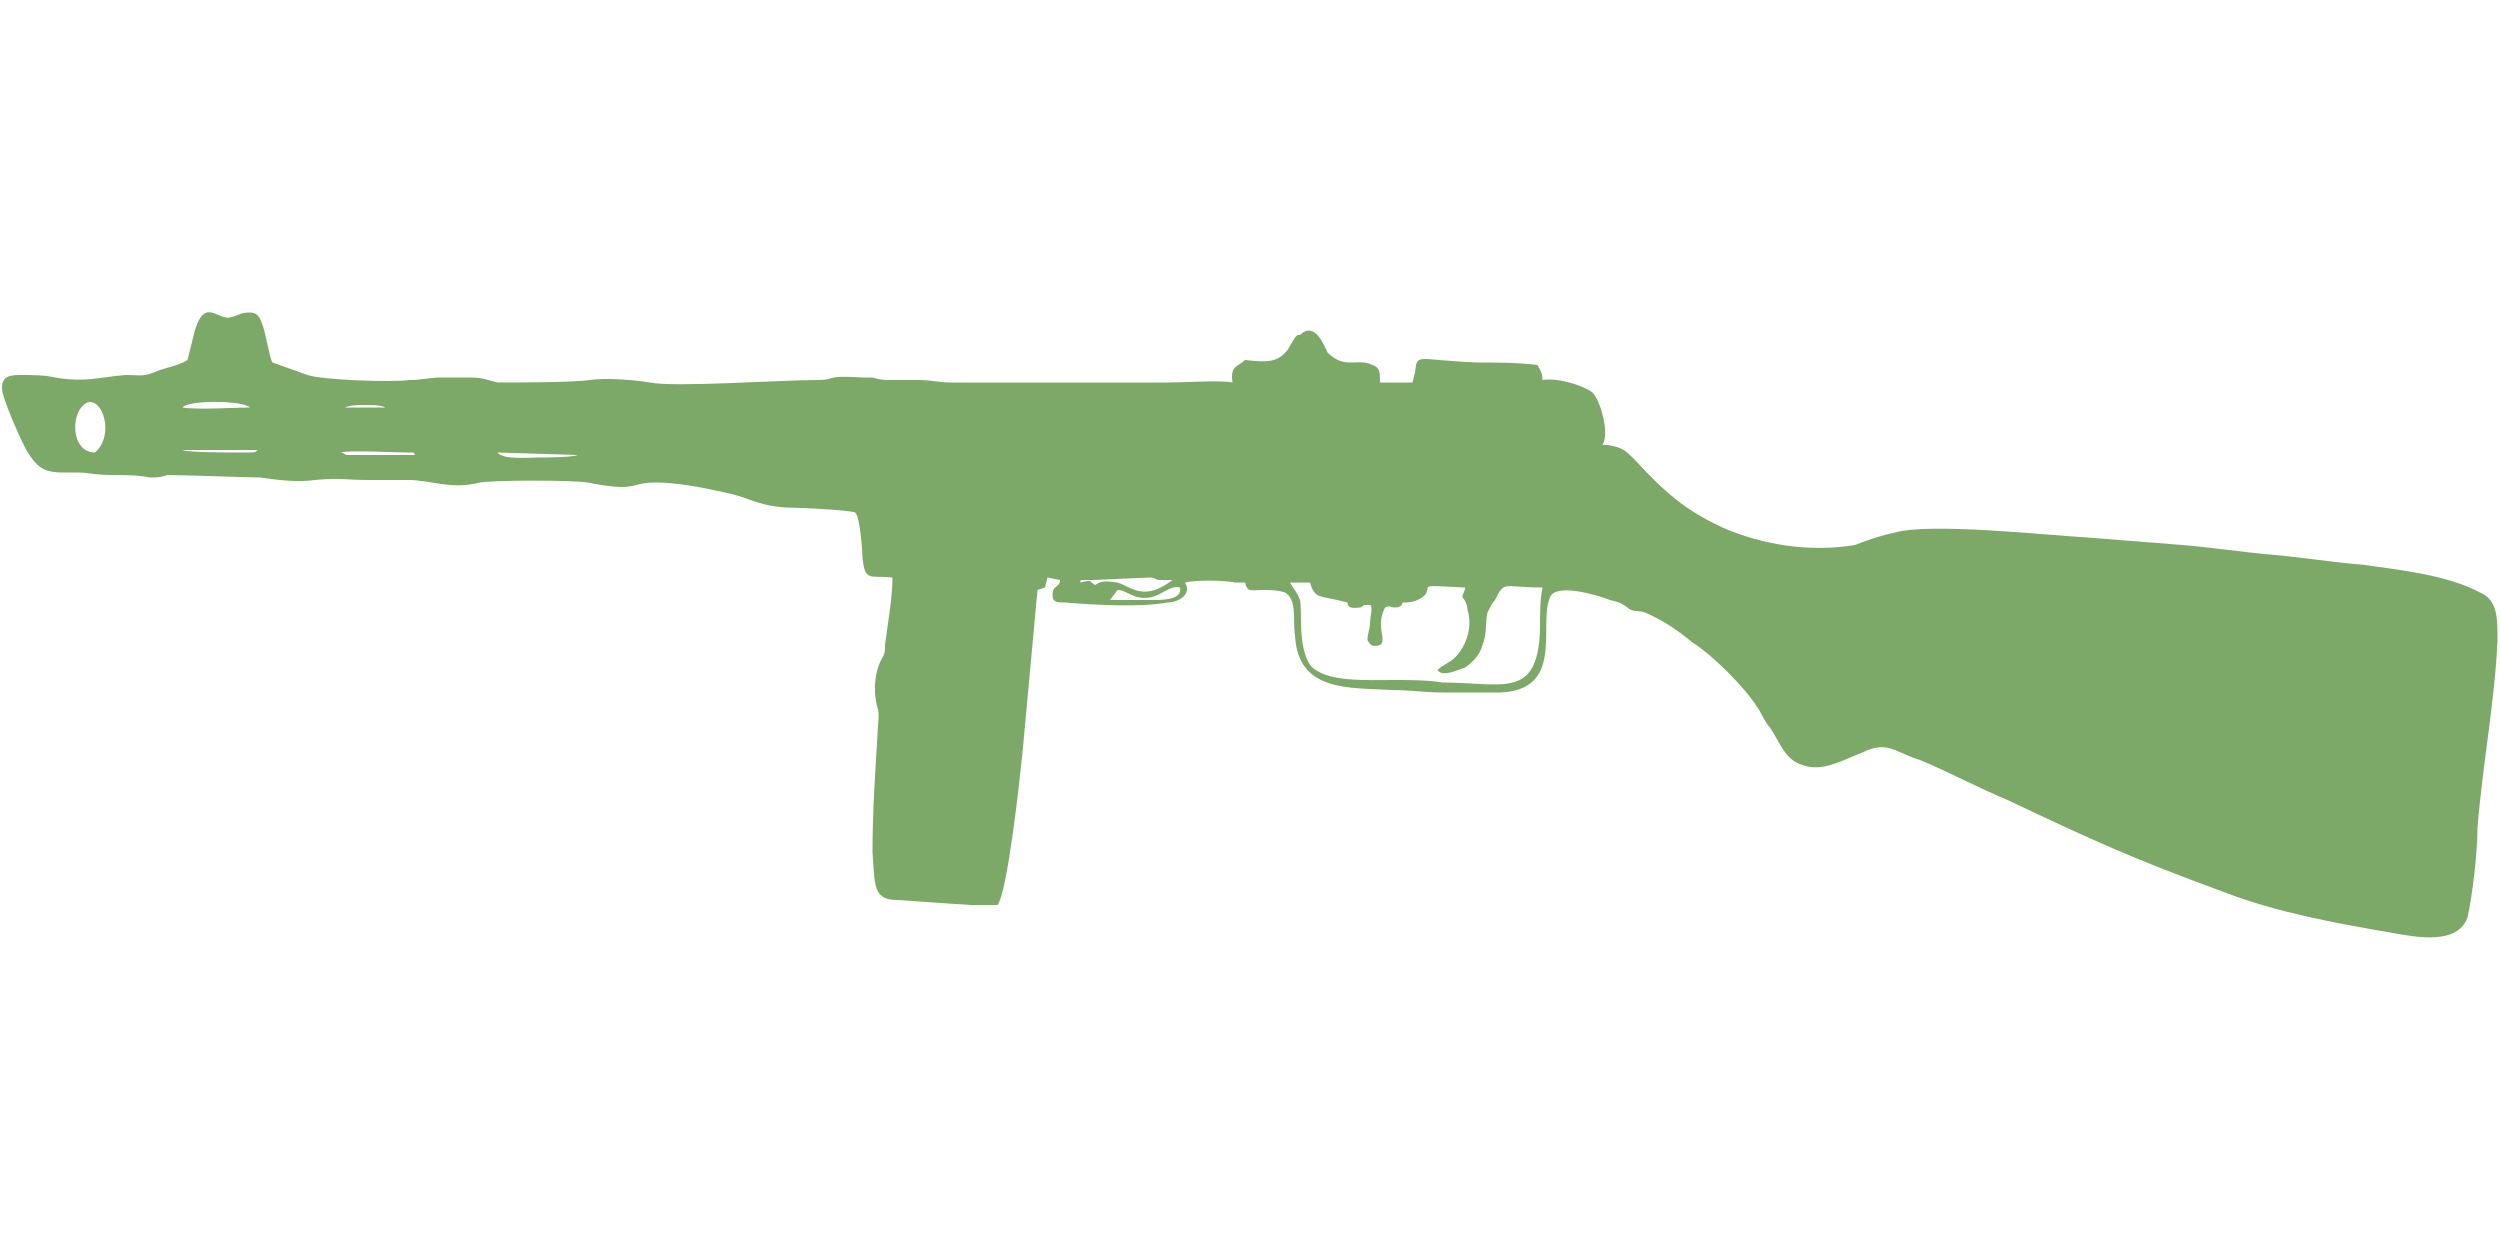 <?xml version="1.0" encoding="UTF-8"?>
<!DOCTYPE svg PUBLIC "-//W3C//DTD SVG 1.1//EN" "http://www.w3.org/Graphics/SVG/1.1/DTD/svg11.dtd">
<!-- (c) VOID CZ, s.r.o. -->
<svg  xmlns="http://www.w3.org/2000/svg" xmlns:xlink="http://www.w3.org/1999/xlink" width="1000px" height="500px" viewBox="0 0 1000 500" version="1.1">
<defs>
    <linearGradient id="img1" x1="0%" y1="0%" x2="100%" y2="0%">
      <stop offset="0%" style="stop-color:#ff8080;stop-opacity:1" />
      <stop offset="100%" style="stop-color:#c0001f;stop-opacity:1" />
    </linearGradient>
 <style type="text/css">
  path { 
          fill: #7da968; 
         /* filter: drop-shadow(0 5px 5px rgba(0,0,0,0.5))  */
       }
 </style>
</defs>
<path d="M447 236c4,0 6,4 13,3 5,-1 8,-5 12,-4 1,5 -7,5 -11,5 -6,0 -12,0 -17,0l3 -4zm169 16c-1,28 -15,21 -39,21 -6,-1 -13,-1 -19,-1 -12,0 -28,1 -34,-6 -5,-8 -3,-21 -4,-26 -1,-3 -3,-5 -4,-7l8 0c2,7 4,5 15,8 0,3 4,2 5,2 1,0 1,-1 2,-1 3,0 3,-1 2,7 0,3 -1,4 -1,7 1,2 2,3 5,2 3,-2 -2,-7 2,-15 2,-1 2,0 4,0 2,0 3,-1 3,-2 0,0 1,0 1,0 3,0 6,-1 8,-3 3,-4 -4,-4 16,-3 0,2 -1,2 -1,4 1,1 2,3 2,5 2,6 0,14 -5,19 -2,2 -5,3 -7,5 2,3 8,0 11,-1 3,-2 6,-5 7,-9 2,-5 1,-9 2,-13 1,-2 2,-4 3,-5 4,-8 3,-5 19,-5 -1,5 -1,10 -1,17zm-184 -19c1,-1 -2,-1 5,-1l23 -1c2,0 2,1 4,1 2,0 3,0 5,0 -4,3 -9,6 -15,4 -3,-1 -4,-2 -7,-3 -7,-1 -7,0 -9,1 -3,-2 -1,-2 -6,-1zm-201 -51c-2,1 -14,1 -16,1 -3,0 -14,1 -16,-2l32 1zm-65 0c-5,0 -10,0 -16,0l-11 0c-1,0 -2,-1 -2,-1 -1,0 -1,0 -1,0 4,-1 22,0 27,0 4,0 2,0 3,1zm-63 -2c-1,1 -1,1 -4,1 -1,0 -2,0 -4,0 -4,0 -20,0 -22,-1l30 0zm-65 1c-10,0 -10,-17 -3,-20 6,-2 11,13 3,20zm100 -18c2,-1 6,-1 8,-1 2,0 7,0 8,1l-16 0zm-65 0c2,-3 24,-3 27,0 -6,0 -21,1 -27,0zm286 197l29 2c4,0 8,0 11,0 4,-5 9,-51 10,-61l6 -65 3 -1 1 -4 5 1c0,3 -3,2 -3,6 0,3 2,3 5,3 12,1 30,2 41,0 4,0 10,-3 7,-8 4,-1 15,-1 20,0l4 0c1,4 2,3 7,3 3,0 6,0 9,1 5,3 3,11 4,17 1,23 22,21 39,22 7,0 13,1 20,1 7,0 13,0 20,0 30,1 18,-27 23,-38 2,-6 19,-1 24,1 4,1 4,1 7,3 2,2 4,1 7,2 7,3 13,7 19,12 8,5 21,18 26,26 2,3 3,6 5,8 4,6 6,13 13,15 8,3 16,-2 24,-5 10,-5 13,0 23,3 12,5 23,11 35,16 36,17 49,23 87,37 21,8 43,12 66,16 11,2 27,5 31,-6 2,-9 4,-26 4,-36 2,-25 7,-51 8,-75 0,-9 0,-16 -7,-19 -13,-7 -32,-9 -46,-11 -12,-1 -25,-3 -36,-4 -12,-1 -25,-3 -37,-4 -13,-1 -25,-2 -38,-3 -17,-1 -63,-6 -77,-2 -5,1 -11,3 -16,5 -18,3 -37,0 -53,-7 -15,-7 -23,-14 -35,-27 -4,-4 -5,-5 -11,-6 -1,0 -1,0 -2,0 3,-5 -1,-18 -4,-21 -4,-3 -14,-6 -20,-5 0,-3 -1,-4 -2,-6 -8,-1 -16,-1 -24,-1 -25,-1 -24,-4 -25,4l-1 4 -13 0c0,-4 0,-6 -3,-7 -6,-3 -11,2 -18,-5 -1,-2 -5,-13 -11,-7 0,0 -1,0 -1,0l-1 1c0,0 0,0 0,0l-3 5c-4,5 -8,5 -17,4 -3,3 -6,2 -5,9 -4,-1 -20,0 -25,0l-75 0c-4,0 -9,0 -13,0 -4,0 -8,-1 -12,-1 -4,0 -8,0 -12,0 -6,0 -5,-1 -8,-1 -1,0 -2,0 -3,0 -16,-1 -10,1 -18,1 -15,0 -57,3 -67,1 -6,-1 -18,-2 -24,-1 -7,1 -29,1 -37,1 -4,-1 -6,-2 -11,-2 -4,0 -8,0 -12,0 -4,0 -7,1 -12,1 -8,1 -35,0 -41,-2l-14 -5c-1,-1 -3,-13 -4,-15 -1,-3 -2,-5 -5,-5 -4,0 -4,1 -8,2 -5,1 -10,-8 -14,5l-3 12c-3,2 -8,3 -11,4 -7,3 -7,2 -14,2 -11,1 -16,3 -28,1 -4,-1 -9,-1 -14,-1 -5,0 -8,1 -7,7 2,7 6,16 9,22 6,11 10,10 21,10 5,0 6,1 14,1 5,0 10,0 15,1 3,0 4,0 7,-1 6,0 33,1 37,1 7,1 15,2 22,1 11,-1 11,0 22,0 5,0 10,0 15,0 10,0 17,4 29,1 6,-1 37,-1 43,0 20,4 17,0 27,0 9,0 19,2 28,4 10,2 12,5 24,6 5,0 26,1 28,2 2,1 3,16 3,18 1,10 3,7 12,8 0,8 -2,19 -3,27 0,3 0,3 -1,5 -3,5 -4,13 -2,20 1,3 0,7 0,11 -1,16 -2,31 -2,47 1,13 0,19 10,19z"/>
</svg>